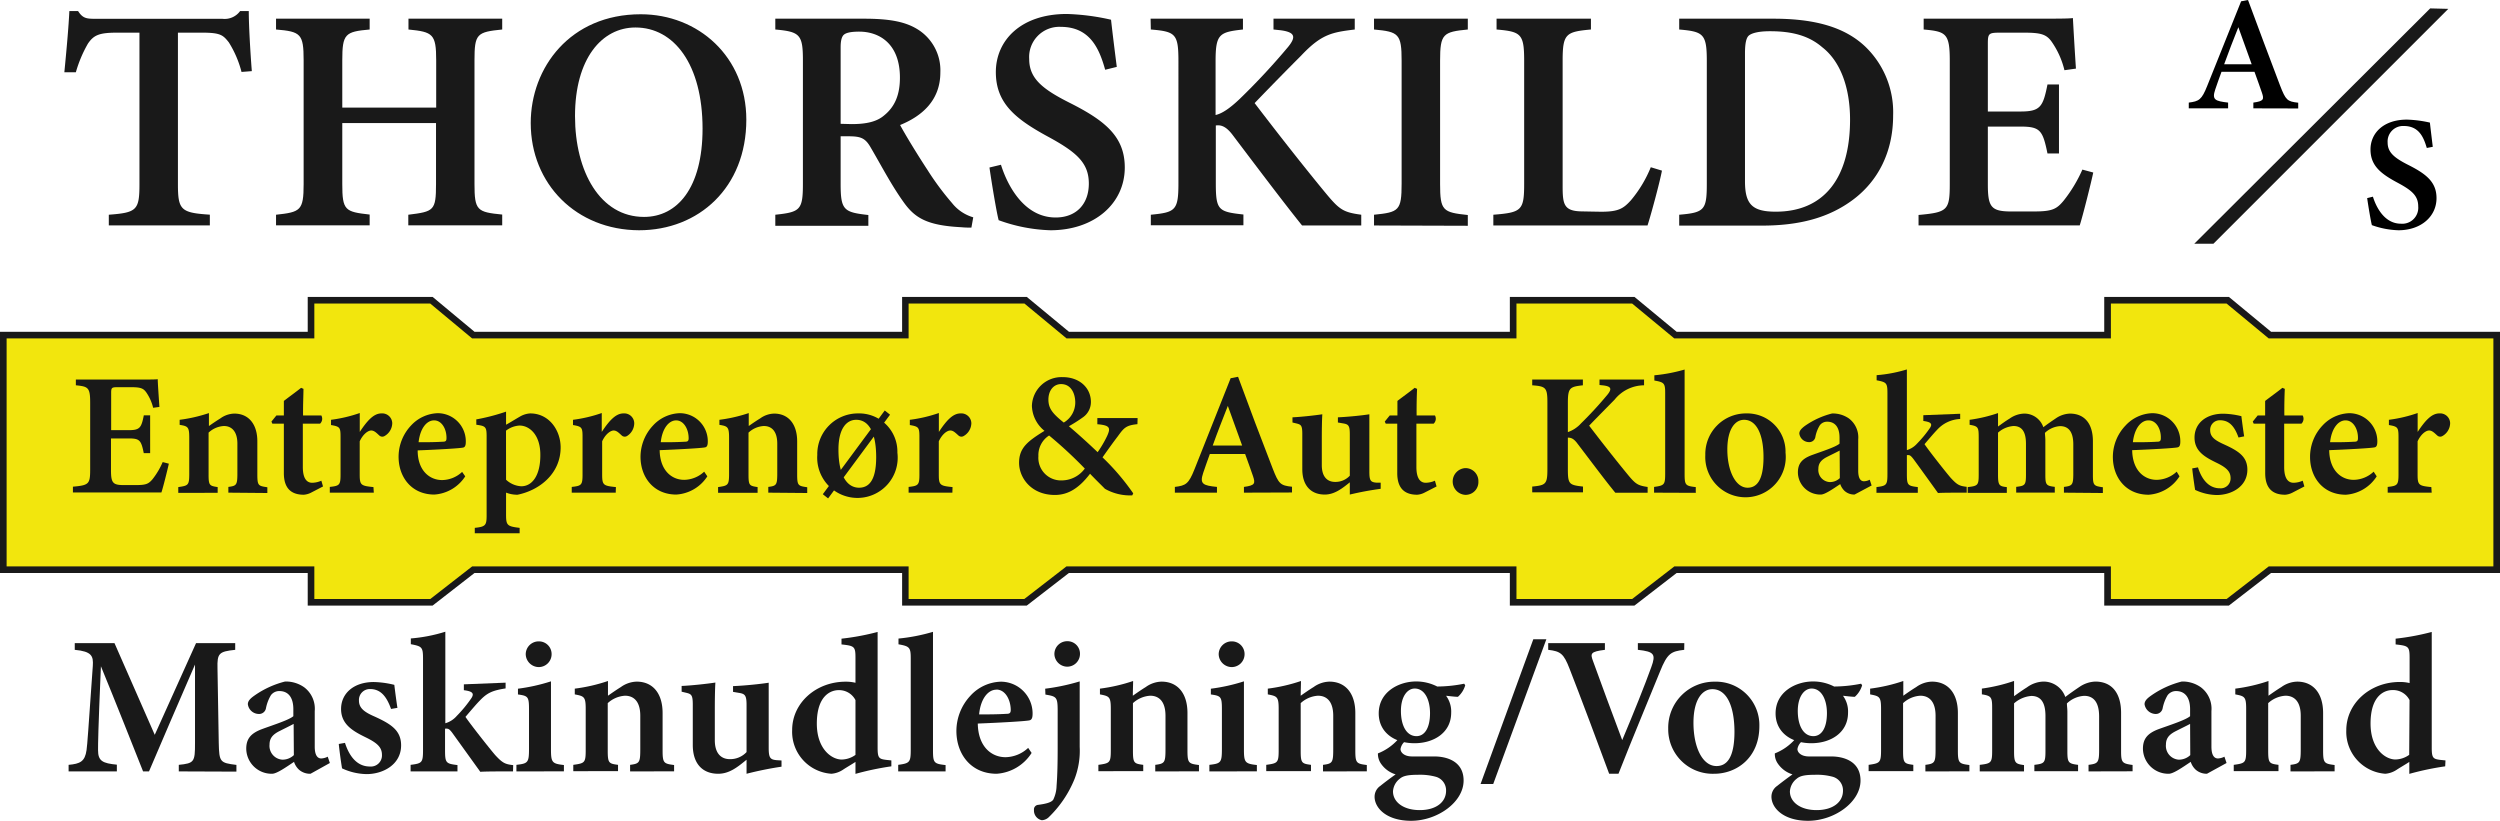 <svg xmlns="http://www.w3.org/2000/svg" viewBox="0 0 434.73 142.68"><defs><style>.cls-1{fill:#f2e60d;}.cls-2{fill:#191919;}</style></defs><g id="Layer_2" data-name="Layer 2"><g id="Layer_1-2" data-name="Layer 1"><polygon class="cls-1" points="434.16 58.27 434.16 99.06 394.72 99.06 387.38 104.74 366.49 104.74 366.49 99.06 291.35 99.06 284.02 104.74 263.12 104.74 263.12 99.06 185.68 99.06 178.34 104.74 157.45 104.74 157.45 99.06 82.31 99.06 75.02 104.74 54.08 104.74 54.08 99.06 0.58 99.06 0.58 58.27 54.08 58.27 54.08 52.2 75.02 52.2 82.31 58.27 157.45 58.27 157.45 52.2 178.34 52.2 185.68 58.27 263.12 58.27 263.12 52.2 284.02 52.2 291.35 58.27 366.49 58.27 366.49 52.2 387.38 52.2 394.72 58.27 434.16 58.27"/><path class="cls-2" d="M387.58,105.31H365.91V99.64H291.55l-7.34,5.67H262.55V99.64H185.87l-7.33,5.67H156.87V99.64H82.51l-7.29,5.67H53.51V99.64H0V57.7H53.51V51.63H75.23l7.29,6.07h74.35V51.63h21.68l7.34,6.07h76.66V51.63h21.67l7.34,6.07h74.35V51.63h21.68l7.34,6.07h39.8V99.64H394.91Zm-20.51-1.15h20.12l7.33-5.67h39.06V58.85H394.51l-7.33-6.07H367.07v6.07H291.15l-7.34-6.07H263.7v6.07H185.47l-7.33-6.07H158v6.07H82.1l-7.29-6.07H54.66v6.07H1.15V98.49H54.66v5.67H74.83l7.28-5.67H158v5.67h20.12l7.33-5.67H263.7v5.67h20.12l7.34-5.67h75.91Z"/><path class="cls-2" d="M42,12.51A18.23,18.23,0,0,0,39.8,7.38c-1-1.27-1.44-1.7-4.62-1.7H30.94V32c0,4.53.51,5,5.55,5.33v1.87H18.92V37.34c4.86-.37,5.33-.78,5.33-5.33V5.68H20.3c-3.08,0-4,.44-5,1.89a22.1,22.1,0,0,0-2.11,5h-2c.37-3.81.74-7.83.87-10.64h1.52c.83,1.29,1.48,1.34,3.1,1.34h22a3.32,3.32,0,0,0,3.07-1.34h1.51c0,2.42.26,7,.53,10.44Z"/><path class="cls-2" d="M87.33,5.13c-4.41.44-4.82.75-4.82,5.36V32c0,4.61.46,4.88,4.82,5.31v1.87H71V37.34c4.45-.55,4.82-.7,4.82-5.31V21.4H59.52V32c0,4.59.47,4.83,4.76,5.31v1.87H48V37.34c4.23-.46,4.8-.7,4.8-5.31V10.49c0-4.61-.5-5-4.8-5.36V3.25H64.28V5.13c-4.28.38-4.76.77-4.76,5.36v8.22H75.85V10.49c0-4.59-.58-4.94-4.82-5.36V3.25h16.3Z"/><path class="cls-2" d="M111.42,2.48c10,0,18.36,7.39,18.36,18.33,0,11.82-8.29,19.23-18.65,19.23C100.22,40,92.29,32,92.29,21.39,92.29,11.77,99.14,2.48,111.42,2.48Zm-.92,2.3c-5.84,0-10.51,5.41-10.51,15.4,0,9.68,4.38,17.54,12,17.54,5.76,0,10.18-5,10.18-15.36C122.16,11.17,117.2,4.78,110.5,4.78Z"/><path class="cls-2" d="M168.92,39.58c-.46,0-1.11,0-1.79-.07-6-.31-8.07-1.65-10-4.36-2.15-3-3.89-6.38-5.74-9.53-.92-1.59-1.68-1.92-3.82-1.92l-1.39,0V32c0,4.56.57,4.91,4.82,5.39v1.87H134.82V37.34c4.34-.46,4.8-.83,4.8-5.39V10.46c0-4.49-.57-4.94-4.8-5.33V3.25h15.37c4.61,0,7.4.54,9.61,2a8.38,8.38,0,0,1,3.72,7.34c0,4.86-3.19,7.6-7,9.15.89,1.68,3.12,5.32,4.78,7.84a48.11,48.11,0,0,0,4.26,5.74,7.28,7.28,0,0,0,3.68,2.47Zm-20.84-18c2.55,0,4.38-.41,5.65-1.5,1.94-1.56,2.76-3.7,2.76-6.58,0-5.89-3.57-8-7.08-8-1.53,0-2.32.22-2.68.55s-.55,1-.55,2.2V21.53Z"/><path class="cls-2" d="M192.18,12.13c-1-3.58-2.59-7.46-7.72-7.46a5.25,5.25,0,0,0-5.49,5.6c0,3.31,2.19,5.17,7,7.59,6.17,3.1,9.62,5.87,9.62,11.26,0,6.28-5.29,10.92-12.93,10.92a28.65,28.65,0,0,1-9-1.75c-.37-1.37-1.21-6.43-1.6-9.16l2-.48c1.11,3.56,4,9.17,9.51,9.17,3.59,0,5.77-2.34,5.77-5.9s-2.09-5.4-6.81-8c-5.77-3.11-9.36-5.84-9.36-11.38s4.38-10.11,12.33-10.11a39.44,39.44,0,0,1,7.7,1c.22,2,.55,4.68,1,8.2Z"/><path class="cls-2" d="M200.08,3.25h16.06V5.13c-4.1.46-4.76.77-4.76,5.51V20c1.14-.26,2.45-1.14,4.2-2.8A117.78,117.78,0,0,0,224,8.15c1.44-1.77,1.17-2.56-1.32-2.89l-1.23-.13V3.25h14.13V5.13c-3.93.49-5.77.77-9.33,4.55-2,2-5.26,5.31-8.08,8.25,3.74,4.91,8.69,11.23,12.47,15.79,2.32,2.79,3,3.2,6.07,3.62v1.87H226.42c-3-3.73-7.74-10-12-15.64-1.2-1.63-2.11-1.88-3-1.75v10c0,4.74.43,5,4.8,5.48v1.87h-16.1V37.34c4.28-.42,4.8-.74,4.8-5.48V10.64c0-4.76-.5-5.15-4.8-5.51Z"/><path class="cls-2" d="M238.93,39.21V37.34c4.33-.43,4.8-.72,4.8-5.39V10.57c0-4.69-.51-5.05-4.8-5.44V3.25h16.31V5.13c-4.31.42-4.82.75-4.82,5.44V32c0,4.65.48,4.93,4.82,5.39v1.87Z"/><path class="cls-2" d="M289,29.67c-.4,2.15-2,8-2.51,9.54H259.68V37.34c4.92-.39,5.36-.74,5.36-5.4V10.55c0-4.67-.55-5.05-4.8-5.42V3.25h16.41V5.13c-4.35.4-4.92.73-4.92,5.42V32.38c0,3.16.22,4.33,3.31,4.38.09,0,3.13.06,3.4.06,3,0,3.86-.55,5.17-2a21.45,21.45,0,0,0,3.45-5.74Z"/><path class="cls-2" d="M308.38,3.25c7.34,0,12.44,1.52,15.94,4.82a15.82,15.82,0,0,1,4.88,12c0,6.4-2.65,11.4-6.91,14.61s-9.43,4.55-15.91,4.55H292V37.34c4.4-.37,4.8-.83,4.8-5.4V10.55c0-4.69-.63-5.05-4.8-5.42V3.25Zm-4.94,28.28c0,4,1.27,5.28,5.35,5.28,8.34,0,12.92-5.77,12.92-16,0-5.53-1.65-10.12-4.83-12.59-2.4-2.08-5.39-2.79-9.1-2.79-2.2,0-3.28.4-3.69.77s-.65,1.27-.65,3.06Z"/><path class="cls-2" d="M364,30c-.3,1.48-1.83,7.6-2.35,9.19H333.62V37.38c5.07-.46,5.43-.82,5.43-5.43V10.57c0-4.78-.65-5.09-4.54-5.44V3.25h17.61c5.59,0,7.61,0,8.34-.11.06,1.14.31,5.53.53,8.79l-2,.28a14.62,14.62,0,0,0-2.13-4.82C355.93,6,355,5.68,352,5.68h-4.18c-2,0-2.15.13-2.15,1.92V19.39h5.68c3.46,0,3.92-.83,4.69-4.7h2v12h-2c-.83-4.06-1.27-4.68-4.75-4.68h-5.62v10c0,3.83.5,4.7,3.7,4.76h4.35c3.2,0,3.93-.43,5.15-1.9a24.58,24.58,0,0,0,3.24-5.38Z"/><path class="cls-2" d="M29.36,80.63c-.17.8-1,4.16-1.29,5H12.68v-1c2.78-.25,3-.45,3-3V70c0-2.62-.35-2.79-2.49-3V66h9.66c3.07,0,4.17,0,4.58-.06,0,.62.17,3,.29,4.82l-1.09.15a8,8,0,0,0-1.17-2.64c-.52-.75-1-.94-2.66-.94h-2.3c-1.07,0-1.17.07-1.17,1V74.8h3.11c1.9,0,2.15-.46,2.57-2.58h1.1V78.8H25c-.45-2.22-.69-2.56-2.6-2.56H19.3v5.5c0,2.11.27,2.58,2,2.61h2.39c1.75,0,2.15-.23,2.82-1a13.23,13.23,0,0,0,1.78-3Z"/><path class="cls-2" d="M39.71,85.67v-1c1.44-.18,1.57-.34,1.57-2.42V77.16c0-2.15-1-3.08-2.35-3.08a4.24,4.24,0,0,0-2.66,1.15v7.25c0,1.94.15,2,1.58,2.22v1H31v-1c1.73-.25,1.91-.31,1.91-2.3V76.11c0-1.87-.23-2-1.67-2.23V73a26.32,26.32,0,0,0,5.09-1.17c0,.52,0,1.55,0,2.25.61-.42,1.26-.87,2-1.33a4.3,4.3,0,0,1,2.42-.83c2.44,0,4,1.79,4,4.83v5.74c0,2,.18,2,1.74,2.24v1Z"/><path class="cls-2" d="M54.07,85.68a3.26,3.26,0,0,1-1.25.35c-2.19,0-3.46-1.12-3.46-3.77V73.67h-2l-.16-.36.86-1.06h1.3V69.72c.87-.68,2.14-1.59,3-2.28l.41.18c0,1-.09,2.64-.07,4.63h3.18a1.17,1.17,0,0,1-.22,1.42h-3v7.55c0,2.4,1,2.73,1.62,2.73a4.07,4.07,0,0,0,1.6-.36l.29,1Z"/><path class="cls-2" d="M65,85.67H57.35v-1c1.71-.18,1.87-.34,1.87-2.21V76c0-1.69-.12-1.82-1.66-2.09V73a24.64,24.64,0,0,0,5-1.18v3.29c1.26-1.91,2.41-3.22,3.75-3.22a1.75,1.75,0,0,1,1.9,1.69,2.63,2.63,0,0,1-1.37,2.26.76.76,0,0,1-.89-.12c-.49-.44-.87-.86-1.4-.86s-1.4.59-2,1.88v5.74c0,1.88.19,2,2.39,2.22Z"/><path class="cls-2" d="M80.9,82.83A6.93,6.93,0,0,1,75.53,86c-3.94,0-6.22-3-6.22-6.58A7.94,7.94,0,0,1,71.47,74a6.61,6.61,0,0,1,4.66-2.15A4.89,4.89,0,0,1,81,76.75c0,.55-.06,1-.47,1.08-.59.14-4.73.37-7.9.49,0,3.52,2.08,5.16,4.25,5.16a5.17,5.17,0,0,0,3.48-1.42ZM75.48,73.1c-1.28,0-2.42,1.38-2.69,3.8,1.4,0,2.75,0,4.2-.09.47,0,.65-.11.65-.61C77.67,74.65,76.85,73.1,75.48,73.1Z"/><path class="cls-2" d="M82.82,72.93A35.41,35.41,0,0,0,88,71.58v2.27c.07,0,2.2-1.3,2.3-1.34a4,4,0,0,1,1.9-.62c3.34,0,5.29,3,5.29,5.91,0,4.49-3.56,7.42-7.49,8.23a5.35,5.35,0,0,1-2-.37v3.8c0,1.89.18,2.07,2.36,2.33v.94h-7.8v-.94c1.89-.2,2.06-.43,2.06-2.22V75.94c0-1.7-.14-1.86-1.79-2.08ZM88,83.42a4.22,4.22,0,0,0,2.63,1.14c2,0,3.33-2,3.33-5.37C94,75.62,92.08,74,90.34,74a4.23,4.23,0,0,0-2.35.89Z"/><path class="cls-2" d="M107.07,85.67H99.42v-1c1.72-.18,1.88-.34,1.88-2.21V76c0-1.69-.12-1.82-1.66-2.09V73a24.55,24.55,0,0,0,5-1.18v3.29c1.26-1.91,2.42-3.22,3.76-3.22a1.74,1.74,0,0,1,1.89,1.69A2.64,2.64,0,0,1,109,75.84a.76.76,0,0,1-.89-.12c-.49-.44-.88-.86-1.4-.86s-1.41.59-2,1.88v5.74c0,1.88.19,2,2.39,2.22Z"/><path class="cls-2" d="M123,82.83A6.92,6.92,0,0,1,117.6,86c-3.93,0-6.22-3-6.22-6.58A8,8,0,0,1,113.55,74a6.6,6.6,0,0,1,4.66-2.15,4.88,4.88,0,0,1,4.87,4.86c0,.55-.06,1-.46,1.08-.59.14-4.73.37-7.91.49.05,3.52,2.09,5.16,4.26,5.16a5.19,5.19,0,0,0,3.48-1.42Zm-5.41-9.73c-1.28,0-2.43,1.38-2.69,3.8,1.4,0,2.74,0,4.2-.09.46,0,.65-.11.65-.61C119.75,74.65,118.92,73.1,117.56,73.1Z"/><path class="cls-2" d="M133.6,85.67v-1c1.44-.18,1.56-.34,1.56-2.42V77.16c0-2.15-.95-3.08-2.34-3.08a4.24,4.24,0,0,0-2.66,1.15v7.25c0,1.94.14,2,1.58,2.22v1h-6.87v-1c1.72-.25,1.91-.31,1.91-2.3V76.11c0-1.87-.24-2-1.68-2.23V73a26.25,26.25,0,0,0,5.1-1.17c0,.52,0,1.55,0,2.25.6-.42,1.25-.87,2-1.33a4.3,4.3,0,0,1,2.42-.83c2.45,0,4,1.79,4,4.83v5.74c0,2,.19,2,1.75,2.24v1Z"/><path class="cls-2" d="M149.21,71.89a6.65,6.65,0,0,1,6.84,6.83,7,7,0,1,1-13.93.39A7.07,7.07,0,0,1,149.21,71.89ZM144,86.67l-.92-.73,10.77-14.56.92.73ZM148.89,73c-1.65,0-3.09,1.47-3.09,5.17,0,4.5,1.49,6.62,3.56,6.64,1.56,0,3-1,3-5.32S151.05,73,148.89,73Z"/><path class="cls-2" d="M165.61,85.67H158v-1c1.71-.18,1.88-.34,1.88-2.21V76c0-1.69-.13-1.82-1.67-2.09V73a24.64,24.64,0,0,0,5.05-1.18v3.29c1.26-1.91,2.41-3.22,3.75-3.22a1.75,1.75,0,0,1,1.9,1.69,2.63,2.63,0,0,1-1.37,2.26.75.75,0,0,1-.88-.12c-.5-.44-.88-.86-1.41-.86s-1.4.59-2,1.88v5.74c0,1.88.19,2,2.39,2.22Z"/><path class="cls-2" d="M197.79,73.76c-2,.2-2.35.65-3.39,2.08-.85,1.11-1.68,2.27-2.68,3.69a41,41,0,0,1,5.34,6.26l-.17.35A8.83,8.83,0,0,1,192.14,85c-.39-.41-1.55-1.52-2.59-2.62-2,2.63-3.93,3.69-6.11,3.69-4.13,0-6.23-3-6.23-5.59s1.47-3.74,4.42-5.56a5.79,5.79,0,0,1-2.19-4.34,5.16,5.16,0,0,1,5.37-5c2.89,0,4.89,1.85,4.89,4.32a3.24,3.24,0,0,1-1.32,2.62,26.57,26.57,0,0,1-2.51,1.6c.9.75,2.94,2.54,5,4.51a19,19,0,0,0,1.67-2.86c.61-1.36.49-1.82-1.72-2V72.7h7Zm-13.15,9.78a5,5,0,0,0,4-2.06,76.48,76.48,0,0,0-6.21-5.75,4.05,4.05,0,0,0-1.86,3.59A3.93,3.93,0,0,0,184.64,83.54Zm-.12-16.75c-1.34,0-2.21,1.16-2.21,2.69s.71,2.43,2.67,4a4.06,4.06,0,0,0,2-3.6C186.93,68.23,186.14,66.79,184.52,66.79Z"/><path class="cls-2" d="M216.31,85.67v-1c1.93-.26,2-.59,1.59-1.84-.33-1-.86-2.42-1.38-3.88h-6.14c-.38,1.09-.82,2.25-1.16,3.3-.65,1.93,0,2.18,2.4,2.42v1H204.3v-1c1.91-.24,2.39-.49,3.43-3.11L214,65.77l1.29-.25c1.93,5.25,4,10.77,6,15.9,1.07,2.75,1.35,3,3.38,3.22v1Zm-2.8-15.09c-.91,2.33-1.82,4.62-2.63,6.9H216Z"/><path class="cls-2" d="M240.09,85A53.74,53.74,0,0,0,234.72,86V83.87C233.34,85,232,86,230.37,86c-2.36,0-3.91-1.5-3.91-4.41V75.48c0-1.48-.2-1.64-1-1.84l-.71-.17v-.9c1.46-.07,3.72-.31,5.19-.53-.07,1.17-.09,2.7-.09,4.53v4.32c0,2.22,1.14,2.91,2.3,2.91a3.38,3.38,0,0,0,2.57-1.08V75.5c0-1.48-.23-1.72-1.14-1.87l-.93-.16v-.9c1.82-.08,4.24-.33,5.47-.53V82c0,1.56.2,1.85,1.24,1.93l.73,0Z"/><path class="cls-2" d="M247.68,85.68a3.22,3.22,0,0,1-1.24.35c-2.2,0-3.47-1.12-3.47-3.77V73.67h-2l-.17-.36.86-1.06H243V69.72c.87-.68,2.15-1.59,3-2.28l.42.18c-.05,1-.1,2.64-.08,4.63h3.19a1.17,1.17,0,0,1-.23,1.42h-3v7.55c0,2.4,1,2.73,1.62,2.73a4.07,4.07,0,0,0,1.6-.36l.29,1Z"/><path class="cls-2" d="M254.79,86.05a2.33,2.33,0,0,1,0-4.65,2.25,2.25,0,0,1,2.29,2.32A2.22,2.22,0,0,1,254.79,86.05Z"/><path class="cls-2" d="M266.44,66h8.81v1c-2.24.25-2.61.42-2.61,3v5.14a5.5,5.5,0,0,0,2.3-1.53,65.56,65.56,0,0,0,4.6-5c.79-1,.64-1.41-.73-1.59l-.67-.07V66h7.75v1a6.62,6.62,0,0,0-5.12,2.49c-1.09,1.12-2.88,2.91-4.43,4.53,2.05,2.69,4.77,6.16,6.84,8.66,1.27,1.52,1.66,1.75,3.33,2v1h-5.62c-1.65-2-4.24-5.47-6.61-8.58-.66-.89-1.15-1-1.64-1v5.51c0,2.59.23,2.73,2.63,3v1h-8.83v-1c2.35-.23,2.64-.41,2.64-3V70c0-2.61-.28-2.82-2.64-3Z"/><path class="cls-2" d="M287.63,85.67v-1c1.8-.24,1.93-.39,1.93-2.34v-14c0-1.68-.17-1.86-1.88-2.16v-.91a28,28,0,0,0,5.26-1V82.36c0,2,.12,2.14,1.94,2.34v1Z"/><path class="cls-2" d="M303.65,71.89a6.66,6.66,0,0,1,6.84,6.83,7,7,0,1,1-13.95.39A7.07,7.07,0,0,1,303.65,71.89ZM303.28,73c-1.5,0-2.91,1.51-2.91,5.17s1.41,6.64,3.52,6.64c1.41,0,2.77-1,2.77-5.32C306.66,75.54,305.44,73,303.28,73Z"/><path class="cls-2" d="M322.49,86a2.54,2.54,0,0,1-1.72-.62,3,3,0,0,1-.77-1.2c-1.17.78-2.66,1.82-3.36,1.82a3.9,3.9,0,0,1-4-3.85c0-1.57.76-2.38,2.39-3,1.81-.66,4.17-1.41,4.85-2V76.11c0-1.77-.75-2.78-2.15-2.78a1.57,1.57,0,0,0-1.29.64,6,6,0,0,0-.76,2,1.07,1.07,0,0,1-1.16.91,1.71,1.71,0,0,1-1.63-1.49c0-.5.38-.89,1-1.35a14.36,14.36,0,0,1,4.69-2.14,4.91,4.91,0,0,1,2.92.86,4.12,4.12,0,0,1,1.63,3.65v5.46c0,1.44.49,1.82,1,1.82a2.34,2.34,0,0,0,1-.27l.33,1Zm-2.59-7.65c-.58.31-1.45.73-2.09,1.05-1,.5-1.61,1.06-1.61,2.12a2.1,2.1,0,0,0,2,2.31,2.47,2.47,0,0,0,1.73-.69Z"/><path class="cls-2" d="M342,85.67c-2.11,0-4.08,0-5,.06-.12-.18-4.2-5.84-4.34-6-.33-.41-.51-.56-.7-.58a1.15,1.15,0,0,0-.37,0V82.4c0,2,.15,2.08,1.9,2.3v1h-7.19v-1c1.76-.22,1.91-.34,1.91-2.3V68.34c0-1.76-.18-1.88-1.88-2.21v-.89a24.28,24.28,0,0,0,5.26-1V78.27a3.82,3.82,0,0,0,1.78-1.14,19.9,19.9,0,0,0,2.26-2.75c.46-.74.06-1-1.18-1.18v-1l6.41-.25v.91a5.73,5.73,0,0,0-4,1.87c-.52.53-1.43,1.6-2.2,2.51.7,1.06,3.64,4.8,4.54,5.84,1.14,1.24,1.53,1.43,2.79,1.57Z"/><path class="cls-2" d="M358.9,85.67v-1c1.41-.18,1.63-.3,1.63-2.25V77.27c0-2.39-1-3.17-2.3-3.17a4.18,4.18,0,0,0-2.63,1.17c0,.36.07.78.07,1.28v6c0,1.77.15,1.93,1.64,2.11v1H350.6v-1c1.53-.18,1.7-.29,1.7-2.13V77.16c0-2.19-.79-3.08-2.17-3.08a4.58,4.58,0,0,0-2.69,1.15v7.34c0,1.81.2,2,1.53,2.13v1h-6.8v-1c1.79-.2,1.91-.32,1.91-2.21V76.11c0-1.78-.06-2-1.58-2.24V73a25.71,25.71,0,0,0,4.94-1.17v2.34c.66-.47,1.24-.91,2-1.37a4.61,4.61,0,0,1,2.52-.88,3.49,3.49,0,0,1,3.36,2.37c.77-.59,1.45-1.05,2.2-1.56a4.6,4.6,0,0,1,2.42-.81c2.54,0,4,1.75,4,4.81v5.87c0,1.8.16,1.91,1.73,2.13v1Z"/><path class="cls-2" d="M379,82.83a6.92,6.92,0,0,1-5.37,3.2c-3.94,0-6.22-3-6.22-6.58A7.9,7.9,0,0,1,369.61,74a6.6,6.6,0,0,1,4.66-2.15,4.88,4.88,0,0,1,4.87,4.86c0,.55-.06,1-.47,1.08-.58.14-4.72.37-7.9.49.05,3.52,2.08,5.16,4.26,5.16a5.21,5.21,0,0,0,3.48-1.42Zm-5.41-9.73c-1.28,0-2.43,1.38-2.7,3.8,1.41,0,2.75,0,4.21-.09.46,0,.65-.11.65-.61C375.8,74.65,375,73.1,373.62,73.1Z"/><path class="cls-2" d="M389.26,76.08c-.71-2-1.65-3-3.23-3a1.66,1.66,0,0,0-1.7,1.73c0,1.15.8,1.74,2.42,2.47,2.51,1.14,4.05,2.13,4.05,4.39,0,2.95-2.76,4.41-5.32,4.41a9.12,9.12,0,0,1-3.76-.89c-.14-.76-.41-2.7-.51-3.74l1-.18c.6,1.93,1.78,3.64,3.81,3.64a1.71,1.71,0,0,0,1.86-1.75c0-1.09-.58-1.78-2.36-2.65-2.05-1-3.91-2-3.91-4.42s1.93-4.15,5-4.15a14.35,14.35,0,0,1,3.15.43c.09.79.35,2.72.48,3.51Z"/><path class="cls-2" d="M398.61,85.68a3.22,3.22,0,0,1-1.24.35c-2.2,0-3.47-1.12-3.47-3.77V73.67h-2l-.16-.36.85-1.06h1.3V69.72c.87-.68,2.15-1.59,3-2.28l.42.18c-.05,1-.1,2.64-.08,4.63h3.19a1.18,1.18,0,0,1-.22,1.42h-3v7.55c0,2.4,1,2.73,1.63,2.73a4,4,0,0,0,1.59-.36l.29,1Z"/><path class="cls-2" d="M413.29,82.83a6.92,6.92,0,0,1-5.37,3.2c-3.94,0-6.22-3-6.22-6.58A7.94,7.94,0,0,1,403.86,74a6.63,6.63,0,0,1,4.66-2.15,4.89,4.89,0,0,1,4.88,4.86c0,.55-.06,1-.47,1.08-.59.14-4.73.37-7.9.49.05,3.52,2.08,5.16,4.25,5.16a5.17,5.17,0,0,0,3.48-1.42Zm-5.42-9.73c-1.28,0-2.42,1.38-2.69,3.8,1.4,0,2.75,0,4.2-.09.47,0,.65-.11.65-.61C410.06,74.65,409.24,73.1,407.87,73.1Z"/><path class="cls-2" d="M422.85,85.67H415.2v-1c1.71-.18,1.88-.34,1.88-2.21V76c0-1.69-.13-1.82-1.67-2.09V73a24.49,24.49,0,0,0,5-1.18v3.29c1.26-1.91,2.41-3.22,3.75-3.22a1.74,1.74,0,0,1,1.9,1.69,2.63,2.63,0,0,1-1.37,2.26.75.75,0,0,1-.88-.12c-.5-.44-.88-.86-1.41-.86s-1.4.59-2,1.88v5.74c0,1.88.19,2,2.39,2.22Z"/><path class="cls-2" d="M31.09,134.14V133c2.68-.27,2.83-.5,2.82-3.79V115.56c-2.59,6-5.95,13.72-8,18.58H24.88C23,129.4,20.07,122,17.55,115.86c-.49,11.22-.5,13.55-.5,14.59,0,1.88.78,2.28,3.27,2.52v1.17H11.93V133c2-.18,2.84-.57,3.12-2.56.16-1.2.26-2.9,1.09-14.66.11-1.69-.16-2.5-3.14-2.78v-1.16h6.91l7,15.94,7.18-15.94h6.81V113c-2.82.3-3.15.59-3.08,3.22l.22,13c.08,3.29.2,3.44,3.07,3.79v1.17Z"/><path class="cls-2" d="M54,134.55a2.91,2.91,0,0,1-2-.7,3.18,3.18,0,0,1-.87-1.37c-1.33.89-3,2.07-3.81,2.07a4.41,4.41,0,0,1-4.5-4.36c0-1.77.86-2.69,2.7-3.39,2-.74,4.72-1.59,5.49-2.26v-1.22c0-2-.85-3.15-2.44-3.15a1.8,1.8,0,0,0-1.46.72,7,7,0,0,0-.86,2.26,1.21,1.21,0,0,1-1.31,1,1.94,1.94,0,0,1-1.84-1.69c0-.57.42-1,1.18-1.53a16.07,16.07,0,0,1,5.3-2.42,5.54,5.54,0,0,1,3.31,1,4.67,4.67,0,0,1,1.84,4.14v6.18c0,1.62.56,2.06,1.13,2.06a2.71,2.71,0,0,0,1.13-.31l.37,1.1Zm-2.94-8.67c-.66.36-1.64.83-2.36,1.2-1.15.56-1.83,1.19-1.83,2.39a2.4,2.4,0,0,0,2.23,2.63,2.85,2.85,0,0,0,2-.79Z"/><path class="cls-2" d="M68,123.28c-.8-2.26-1.87-3.46-3.65-3.46a1.89,1.89,0,0,0-1.93,2c0,1.3.91,2,2.74,2.79,2.85,1.3,4.59,2.41,4.59,5,0,3.34-3.13,5-6,5a10.42,10.42,0,0,1-4.27-1c-.15-.86-.46-3.06-.57-4.24l1.08-.19c.69,2.17,2,4.11,4.32,4.11a1.93,1.93,0,0,0,2.11-2c0-1.24-.66-2-2.68-3-2.31-1.12-4.43-2.29-4.43-5s2.2-4.69,5.69-4.69a16.14,16.14,0,0,1,3.57.49c.1.89.39,3.07.54,4Z"/><path class="cls-2" d="M89.21,134.14c-2.39,0-4.61,0-5.69.07l-4.92-6.84c-.36-.46-.57-.63-.79-.65a1,1,0,0,0-.42,0v3.72c0,2.26.17,2.35,2.16,2.6v1.1H71.4V133c2-.25,2.16-.38,2.16-2.6V114.52c0-2-.19-2.13-2.12-2.5v-1a27.16,27.16,0,0,0,6-1.17v15.92a4.19,4.19,0,0,0,2-1.29A22.14,22.14,0,0,0,82,121.36c.52-.84.07-1.16-1.34-1.34V119l7.26-.29v1c-2.23.35-3.18.74-4.48,2.11-.59.59-1.62,1.81-2.5,2.84.8,1.21,4.13,5.43,5.15,6.62,1.29,1.4,1.73,1.61,3.15,1.77Z"/><path class="cls-2" d="M89.8,134.14V133c2-.23,2.19-.38,2.19-2.78v-6.83c0-2.24-.15-2.38-1.92-2.63v-1a31.57,31.57,0,0,0,5.74-1.28v11.77c0,2.34.18,2.55,2.25,2.78v1.1ZM93.67,116a2.29,2.29,0,0,1-2.25-2.22,2.25,2.25,0,0,1,2.28-2.25,2.2,2.2,0,0,1,2.22,2.25A2.24,2.24,0,0,1,93.67,116Z"/><path class="cls-2" d="M109.57,134.14V133c1.63-.21,1.77-.38,1.77-2.74v-5.8c0-2.42-1.08-3.48-2.66-3.48a4.88,4.88,0,0,0-3,1.29v8.22c0,2.19.17,2.3,1.79,2.51v1.1H99.69V133c2-.28,2.16-.35,2.16-2.6v-7.12c0-2.12-.27-2.22-1.9-2.53v-1a29.17,29.17,0,0,0,5.77-1.33c0,.59,0,1.76,0,2.56.69-.48,1.43-1,2.25-1.51a4.92,4.92,0,0,1,2.74-.94c2.77,0,4.51,2,4.51,5.46v6.51c0,2.2.21,2.3,2,2.53v1.1Z"/><path class="cls-2" d="M135.9,133.32a60.13,60.13,0,0,0-6.08,1.23v-2.44c-1.57,1.29-3,2.44-4.93,2.44-2.68,0-4.42-1.7-4.42-5v-7c0-1.68-.23-1.86-1.14-2.08l-.8-.19v-1c1.66-.07,4.21-.34,5.87-.59-.08,1.32-.1,3.06-.1,5.12v4.9c0,2.51,1.29,3.3,2.61,3.3a3.88,3.88,0,0,0,2.91-1.23v-8.18c0-1.67-.26-1.94-1.29-2.11l-1.06-.18v-1c2.06-.08,4.81-.37,6.2-.59V130c0,1.76.23,2.09,1.4,2.19l.83.05Z"/><path class="cls-2" d="M155,133.26a48.85,48.85,0,0,0-6.24,1.31v-2.08c-.62.41-1.49.91-2.1,1.31a4.25,4.25,0,0,1-2.07.75,7.31,7.31,0,0,1-6.84-7.6c0-4.73,4.17-8.41,9.3-8.41a7.06,7.06,0,0,1,1.71.19V114.4c0-2-.19-2.09-2.43-2.34v-1a42.51,42.51,0,0,0,6.28-1.17v20.09c0,1.83.22,2,1.52,2.16l.87.09Zm-6.24-11.52a3.2,3.2,0,0,0-2.93-1.73c-1.27,0-3.79.85-3.79,5.82,0,4.38,2.53,6.22,4.3,6.25a4.26,4.26,0,0,0,2.42-.81Z"/><path class="cls-2" d="M156.19,134.14V133c2-.27,2.18-.44,2.18-2.64V114.48c0-1.89-.2-2.1-2.13-2.44v-1a31.56,31.56,0,0,0,6-1.17V130.4c0,2.26.14,2.41,2.19,2.64v1.1Z"/><path class="cls-2" d="M179.39,130.93a7.81,7.81,0,0,1-6.08,3.62c-4.46,0-7-3.41-7-7.45a9,9,0,0,1,2.45-6.13,7.44,7.44,0,0,1,5.28-2.43,5.53,5.53,0,0,1,5.52,5.5c0,.62-.07,1.11-.53,1.22-.66.16-5.35.42-9,.56.06,4,2.36,5.85,4.82,5.85a5.89,5.89,0,0,0,3.94-1.62Zm-6.13-11c-1.44,0-2.74,1.56-3,4.3,1.59,0,3.11,0,4.76-.1.53,0,.74-.13.74-.69C175.74,121.67,174.81,119.91,173.26,119.91Z"/><path class="cls-2" d="M181.75,119.76a36.16,36.16,0,0,0,6-1.27v11.38a13.58,13.58,0,0,1-.9,5.6,19.25,19.25,0,0,1-4.57,6.72,1.89,1.89,0,0,1-1.12.44,1.72,1.72,0,0,1-1.36-1.79.79.79,0,0,1,.71-.88c1.45-.19,2.32-.44,2.64-.9a5.82,5.82,0,0,0,.58-2.41c.14-1.75.19-4,.19-6.57v-6.49c0-2.41-.22-2.48-2.13-2.81Zm3.82-3.83a2.26,2.26,0,0,1-2.22-2.2,2.23,2.23,0,0,1,2.26-2.23,2.17,2.17,0,0,1,2.19,2.23A2.22,2.22,0,0,1,185.57,115.93Z"/><path class="cls-2" d="M200.89,134.14V133c1.64-.21,1.78-.38,1.78-2.74v-5.8c0-2.42-1.08-3.48-2.66-3.48a4.88,4.88,0,0,0-3,1.29v8.22c0,2.19.16,2.3,1.79,2.51v1.1H191V133c2-.28,2.16-.35,2.16-2.6v-7.12c0-2.12-.26-2.22-1.89-2.53v-1a29.49,29.49,0,0,0,5.77-1.33c0,.59-.05,1.76-.05,2.56.69-.48,1.42-1,2.25-1.51a4.87,4.87,0,0,1,2.74-.94c2.77,0,4.51,2,4.51,5.46v6.51c0,2.2.2,2.3,2,2.53v1.1Z"/><path class="cls-2" d="M210.3,134.14V133c2-.23,2.18-.38,2.18-2.78v-6.83c0-2.24-.15-2.38-1.92-2.63v-1a31.68,31.68,0,0,0,5.75-1.28v11.77c0,2.34.17,2.55,2.25,2.78v1.1ZM214.16,116a2.29,2.29,0,0,1-2.24-2.22,2.25,2.25,0,0,1,2.28-2.25,2.2,2.2,0,0,1,2.22,2.25A2.24,2.24,0,0,1,214.16,116Z"/><path class="cls-2" d="M230.06,134.14V133c1.64-.21,1.78-.38,1.78-2.74v-5.8c0-2.42-1.08-3.48-2.66-3.48a4.88,4.88,0,0,0-3,1.29v8.22c0,2.19.16,2.3,1.79,2.51v1.1h-7.78V133c2-.28,2.16-.35,2.16-2.6v-7.12c0-2.12-.26-2.22-1.89-2.53v-1a29.49,29.49,0,0,0,5.77-1.33c0,.59-.05,1.76-.05,2.56.69-.48,1.42-1,2.25-1.51a4.89,4.89,0,0,1,2.74-.94c2.77,0,4.51,2,4.51,5.46v6.51c0,2.2.2,2.3,2,2.53v1.1Z"/><path class="cls-2" d="M244.34,128.9a2.15,2.15,0,0,0-.8,1.36c0,.57.63,1.28,2,1.28h3.87c2.13,0,5.1.81,5.1,4.19,0,3.77-4.56,7-9.13,7-4.28,0-6.33-2.22-6.35-4.16a2.27,2.27,0,0,1,1-1.91c.84-.68,1.89-1.46,2.66-2a4.78,4.78,0,0,1-2.58-1.91,3,3,0,0,1-.5-1.74,9.22,9.22,0,0,0,3.52-2.46Zm1.65.34c-3.66,0-6.24-2-6.24-5.18,0-3.79,3.55-5.56,6.49-5.56a8,8,0,0,1,3.68.88,24.47,24.47,0,0,0,4.69-.49l.18.28a4.26,4.26,0,0,1-1.27,2c-.55,0-1.58-.14-2.06-.18a4.61,4.61,0,0,1,.89,2.93C252.35,127.49,249.21,129.24,246,129.24Zm.54,5.49c-1.72,0-2.55.2-3.1.67a3,3,0,0,0-1.2,2.22c0,1.84,1.8,3.25,4.65,3.25s4.58-1.39,4.58-3.37a2.44,2.44,0,0,0-1.76-2.42A10.39,10.39,0,0,0,246.53,134.73Zm-.52-15c-1.23,0-2.4,1.32-2.4,3.9s1,4.38,2.7,4.38c1.4,0,2.36-1.38,2.36-4C248.67,121.7,247.76,119.73,246,119.73Z"/><path class="cls-2" d="M259.66,136.33h-2.2l9.17-25.17h2.27Z"/><path class="cls-2" d="M292.87,113c-2.28.27-2.93.58-4.21,3.78-1,2.51-5,12.08-7.22,17.77h-1.62c-1.34-3.68-5.27-14.15-6.9-18.3-1-2.56-1.52-3-3.7-3.25v-1.16h9.86l0,1.16c-2.52.32-2.57.62-2.05,2,1,2.75,3.55,9.74,5.06,13.7,2-4.74,4-9.74,5.06-12.7.82-2.24.52-2.69-2.34-3v-1.16h8.08Z"/><path class="cls-2" d="M298.18,118.54a7.54,7.54,0,0,1,7.76,7.73c0,5.54-4,8.28-7.85,8.28a7.73,7.73,0,0,1-8-7.84A8,8,0,0,1,298.18,118.54Zm-.41,1.3c-1.69,0-3.29,1.71-3.29,5.85,0,4.3,1.59,7.52,4,7.52,1.59,0,3.13-1.12,3.13-6C301.59,122.68,300.21,119.84,297.77,119.84Z"/><path class="cls-2" d="M313.36,128.9a2.15,2.15,0,0,0-.8,1.36c0,.57.63,1.28,2,1.28h3.87c2.13,0,5.1.81,5.1,4.19,0,3.77-4.56,7-9.13,7-4.28,0-6.33-2.22-6.36-4.16a2.27,2.27,0,0,1,1-1.91c.85-.68,1.9-1.46,2.66-2a4.79,4.79,0,0,1-2.57-1.91,2.88,2.88,0,0,1-.5-1.74,9.18,9.18,0,0,0,3.51-2.46Zm1.65.34c-3.67,0-6.25-2-6.25-5.18,0-3.79,3.55-5.56,6.5-5.56a8,8,0,0,1,3.68.88,24.47,24.47,0,0,0,4.69-.49l.18.28a4.34,4.34,0,0,1-1.27,2c-.56,0-1.58-.14-2.06-.18a4.61,4.61,0,0,1,.88,2.93C321.36,127.49,318.23,129.24,315,129.24Zm.54,5.49c-1.73,0-2.55.2-3.1.67a3,3,0,0,0-1.2,2.22c0,1.84,1.8,3.25,4.64,3.25s4.59-1.39,4.59-3.37a2.44,2.44,0,0,0-1.76-2.42A10.39,10.39,0,0,0,315.55,134.73Zm-.52-15c-1.23,0-2.41,1.32-2.41,3.9s1,4.38,2.71,4.38c1.4,0,2.36-1.38,2.36-4C317.69,121.7,316.77,119.73,315,119.73Z"/><path class="cls-2" d="M334.81,134.14V133c1.63-.21,1.77-.38,1.77-2.74v-5.8c0-2.42-1.08-3.48-2.65-3.48a4.83,4.83,0,0,0-3,1.29v8.22c0,2.19.16,2.3,1.78,2.51v1.1h-7.77V133c1.95-.28,2.16-.35,2.16-2.6v-7.12c0-2.12-.26-2.22-1.9-2.53v-1a29.17,29.17,0,0,0,5.77-1.33c0,.59,0,1.76,0,2.56.68-.48,1.42-1,2.25-1.51a4.86,4.86,0,0,1,2.73-.94c2.77,0,4.51,2,4.51,5.46v6.51c0,2.2.21,2.3,2,2.53v1.1Z"/><path class="cls-2" d="M363.18,134.14V133c1.6-.21,1.84-.34,1.84-2.55v-5.86c0-2.71-1.16-3.59-2.6-3.59a4.76,4.76,0,0,0-3,1.32c0,.41.08.89.08,1.45v6.84c0,2,.17,2.18,1.86,2.39v1.1h-7.6V133c1.73-.21,1.93-.32,1.93-2.41V124.5c0-2.47-.9-3.48-2.46-3.48a5.11,5.11,0,0,0-3,1.29v8.32c0,2.05.21,2.2,1.73,2.41v1.1h-7.7V133c2-.23,2.16-.36,2.16-2.5v-7.22c0-2-.07-2.27-1.79-2.54v-1a29.39,29.39,0,0,0,5.6-1.33v2.65c.74-.53,1.39-1,2.25-1.54a5.1,5.1,0,0,1,2.84-1,4,4,0,0,1,3.82,2.68c.87-.67,1.63-1.19,2.49-1.77a5.2,5.2,0,0,1,2.73-.91c2.88,0,4.48,2,4.48,5.44v6.65c0,2,.19,2.16,2,2.41v1.1Z"/><path class="cls-2" d="M383.77,134.55a2.91,2.91,0,0,1-1.95-.7,3.18,3.18,0,0,1-.87-1.37c-1.33.89-3,2.07-3.81,2.07a4.41,4.41,0,0,1-4.5-4.36c0-1.77.86-2.69,2.7-3.39,2.05-.74,4.72-1.59,5.5-2.26v-1.22c0-2-.86-3.15-2.45-3.15a1.83,1.83,0,0,0-1.46.72,7.21,7.21,0,0,0-.86,2.26,1.21,1.21,0,0,1-1.3,1,2,2,0,0,1-1.85-1.69c0-.57.42-1,1.18-1.53a16.16,16.16,0,0,1,5.3-2.42,5.5,5.5,0,0,1,3.31,1,4.67,4.67,0,0,1,1.84,4.14v6.18c0,1.62.56,2.06,1.14,2.06a2.7,2.7,0,0,0,1.12-.31l.37,1.1Zm-2.93-8.67c-.67.36-1.65.83-2.37,1.2-1.15.56-1.83,1.19-1.83,2.39a2.4,2.4,0,0,0,2.23,2.63,2.89,2.89,0,0,0,2-.79Z"/><path class="cls-2" d="M398.3,134.14V133c1.64-.21,1.78-.38,1.78-2.74v-5.8c0-2.42-1.08-3.48-2.66-3.48a4.88,4.88,0,0,0-3,1.29v8.22c0,2.19.16,2.3,1.79,2.51v1.1h-7.78V133c2-.28,2.16-.35,2.16-2.6v-7.12c0-2.12-.26-2.22-1.89-2.53v-1a29.49,29.49,0,0,0,5.77-1.33c0,.59,0,1.76,0,2.56.69-.48,1.42-1,2.25-1.51a4.87,4.87,0,0,1,2.74-.94c2.77,0,4.51,2,4.51,5.46v6.51c0,2.2.2,2.3,2,2.53v1.1Z"/><path class="cls-2" d="M425.2,133.26a48.85,48.85,0,0,0-6.24,1.31v-2.08c-.62.41-1.49.91-2.11,1.31a4.19,4.19,0,0,1-2.06.75A7.31,7.31,0,0,1,408,127c0-4.73,4.17-8.41,9.3-8.41a7.1,7.1,0,0,1,1.71.19V114.4c0-2-.19-2.09-2.43-2.34v-1a42.51,42.51,0,0,0,6.28-1.17v20.09c0,1.83.22,2,1.51,2.16l.88.09ZM419,121.74A3.2,3.2,0,0,0,416,120c-1.27,0-3.78.85-3.78,5.82,0,4.38,2.53,6.22,4.3,6.25a4.26,4.26,0,0,0,2.42-.81Z"/><polygon class="cls-2" points="384.9 42.38 381.57 42.38 422.59 1.46 425.74 1.54 384.9 42.38"/><path d="M391.84,18.84v-1c1.81-.25,1.89-.55,1.49-1.72-.31-.94-.81-2.27-1.29-3.63H386.3c-.36,1-.77,2.1-1.09,3.08-.61,1.81,0,2,2.24,2.27v1h-6.84v-1c1.78-.23,2.24-.47,3.21-2.91L389.71.23l1.2-.23c1.81,4.91,3.75,10.06,5.57,14.86,1,2.58,1.26,2.79,3.16,3v1ZM389.23,4.73c-.86,2.18-1.71,4.32-2.47,6.45h4.79Z"/><path d="M422,25.73c-.54-1.83-1.34-3.82-4-3.82a2.69,2.69,0,0,0-2.81,2.87c0,1.7,1.12,2.65,3.57,3.89,3.16,1.59,4.93,3,4.93,5.78,0,3.21-2.71,5.59-6.63,5.59a14.8,14.8,0,0,1-4.61-.89c-.19-.71-.62-3.3-.82-4.7l1-.25c.57,1.83,2,4.7,4.88,4.7a2.78,2.78,0,0,0,3-3c0-1.83-1.07-2.77-3.5-4.08-3-1.59-4.8-3-4.8-5.83s2.25-5.19,6.33-5.19a20.39,20.39,0,0,1,4,.52c.11,1,.28,2.4.5,4.21Z"/></g></g></svg>
